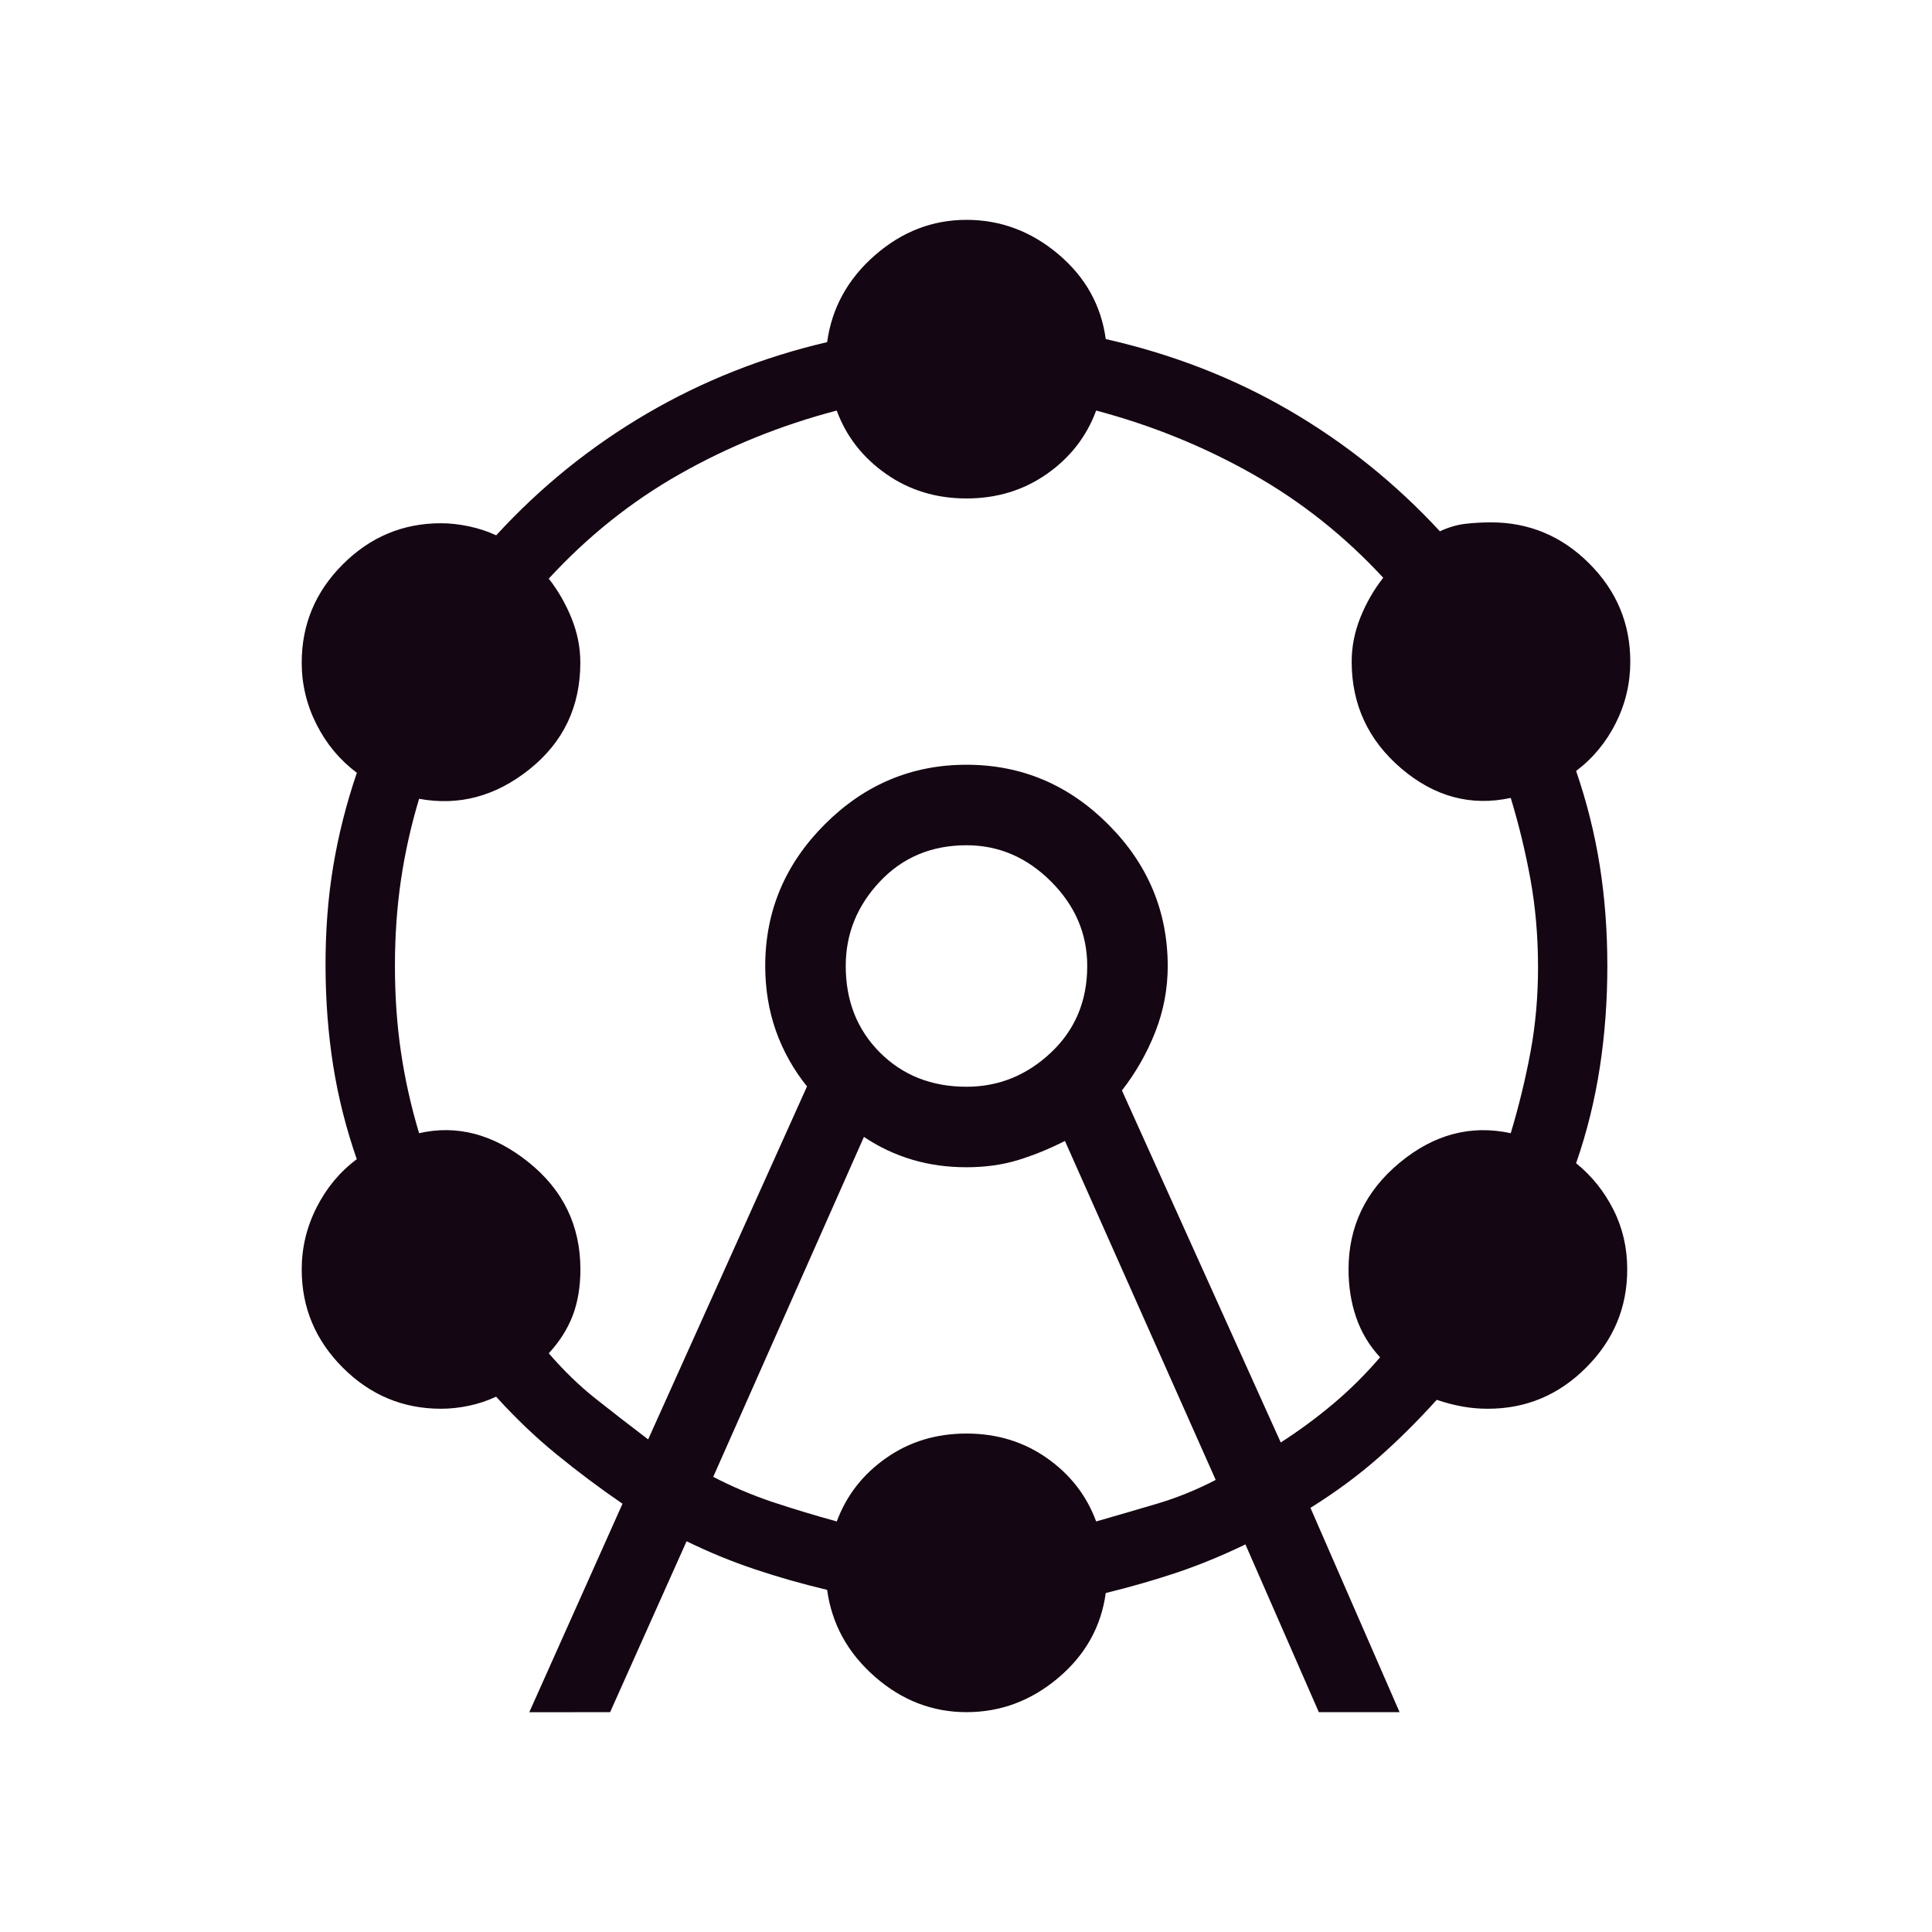 <svg width="24" height="24" viewBox="0 0 24 24" fill="none" xmlns="http://www.w3.org/2000/svg">
<path d="M6.575 21.27L7.733 18.68C7.448 18.485 7.175 18.28 6.913 18.066C6.652 17.853 6.402 17.614 6.163 17.35C6.056 17.4 5.943 17.438 5.824 17.463C5.705 17.488 5.59 17.5 5.479 17.5C5.006 17.5 4.599 17.33 4.259 16.99C3.918 16.649 3.748 16.243 3.748 15.77C3.748 15.501 3.809 15.244 3.932 15.001C4.055 14.758 4.221 14.557 4.432 14.4C4.299 14.017 4.201 13.629 4.139 13.238C4.077 12.847 4.045 12.434 4.044 12C4.043 11.566 4.074 11.154 4.139 10.763C4.204 10.372 4.302 9.985 4.433 9.6C4.222 9.442 4.055 9.242 3.932 8.999C3.809 8.756 3.748 8.5 3.748 8.231C3.748 7.758 3.918 7.351 4.258 7.011C4.599 6.67 5.005 6.5 5.478 6.5C5.59 6.5 5.705 6.513 5.824 6.538C5.943 6.563 6.056 6.6 6.164 6.65C6.714 6.05 7.337 5.547 8.032 5.14C8.727 4.733 9.475 4.437 10.275 4.25C10.333 3.827 10.53 3.468 10.866 3.173C11.203 2.878 11.583 2.731 12.006 2.731C12.429 2.731 12.809 2.873 13.146 3.157C13.483 3.441 13.679 3.793 13.736 4.212C14.562 4.399 15.323 4.694 16.018 5.099C16.713 5.504 17.336 6.004 17.887 6.6C17.994 6.55 18.1 6.519 18.204 6.507C18.308 6.495 18.414 6.489 18.521 6.489C18.994 6.489 19.401 6.659 19.741 6.999C20.082 7.339 20.252 7.746 20.252 8.219C20.252 8.488 20.192 8.743 20.072 8.982C19.952 9.221 19.788 9.42 19.579 9.577C19.712 9.964 19.81 10.356 19.873 10.754C19.936 11.151 19.967 11.567 19.967 12C19.967 12.433 19.936 12.854 19.873 13.263C19.81 13.672 19.712 14.067 19.579 14.45C19.774 14.608 19.928 14.8 20.042 15.026C20.157 15.253 20.214 15.5 20.214 15.769C20.214 16.242 20.044 16.649 19.703 16.989C19.363 17.33 18.956 17.5 18.483 17.5C18.375 17.5 18.269 17.491 18.165 17.472C18.061 17.453 17.955 17.426 17.848 17.389C17.609 17.653 17.367 17.894 17.12 18.111C16.873 18.328 16.593 18.535 16.279 18.731L17.386 21.269H16.383L15.471 19.185C15.186 19.323 14.904 19.439 14.623 19.534C14.342 19.628 14.047 19.713 13.736 19.789C13.679 20.208 13.482 20.559 13.146 20.843C12.81 21.127 12.43 21.269 12.006 21.269C11.582 21.269 11.202 21.122 10.866 20.827C10.53 20.532 10.333 20.173 10.275 19.75C9.961 19.675 9.663 19.59 9.38 19.495C9.097 19.401 8.814 19.285 8.529 19.146L7.579 21.269L6.575 21.27ZM8.052 17.88L10.025 13.496C9.856 13.286 9.727 13.055 9.638 12.804C9.55 12.553 9.506 12.285 9.506 12C9.506 11.319 9.753 10.733 10.246 10.24C10.739 9.747 11.325 9.5 12.006 9.5C12.687 9.5 13.273 9.747 13.766 10.24C14.259 10.733 14.505 11.32 14.506 12C14.506 12.285 14.454 12.558 14.351 12.82C14.248 13.082 14.11 13.324 13.937 13.546L15.91 17.919C16.137 17.773 16.353 17.614 16.559 17.441C16.764 17.269 16.959 17.076 17.144 16.861C17.009 16.715 16.91 16.55 16.847 16.366C16.784 16.183 16.752 15.984 16.752 15.769C16.752 15.236 16.964 14.793 17.389 14.442C17.813 14.091 18.272 13.97 18.767 14.077C18.867 13.744 18.949 13.408 19.012 13.07C19.075 12.732 19.107 12.375 19.106 12C19.105 11.625 19.074 11.266 19.012 10.924C18.95 10.582 18.868 10.245 18.767 9.912C18.272 10.019 17.819 9.897 17.407 9.546C16.996 9.195 16.791 8.752 16.791 8.219C16.791 8.031 16.828 7.847 16.901 7.666C16.974 7.486 17.068 7.323 17.183 7.177C16.7 6.655 16.156 6.224 15.553 5.885C14.951 5.545 14.306 5.283 13.617 5.1C13.498 5.422 13.294 5.685 13.004 5.888C12.714 6.091 12.381 6.192 12.006 6.192C11.631 6.192 11.298 6.091 11.008 5.888C10.718 5.685 10.513 5.423 10.394 5.1C9.698 5.283 9.049 5.546 8.446 5.888C7.843 6.229 7.3 6.663 6.817 7.188C6.932 7.335 7.026 7.498 7.099 7.678C7.172 7.858 7.209 8.042 7.209 8.231C7.209 8.777 6.999 9.218 6.579 9.555C6.159 9.892 5.701 10.014 5.206 9.923C5.106 10.256 5.031 10.592 4.981 10.93C4.931 11.268 4.906 11.625 4.906 12C4.906 12.375 4.931 12.732 4.981 13.07C5.031 13.408 5.106 13.744 5.206 14.077C5.675 13.97 6.127 14.088 6.56 14.433C6.993 14.778 7.21 15.223 7.21 15.769C7.21 15.983 7.178 16.174 7.115 16.341C7.051 16.508 6.952 16.665 6.817 16.811C7.002 17.026 7.197 17.215 7.403 17.378C7.609 17.541 7.825 17.709 8.052 17.881M8.86 18.346C9.095 18.468 9.34 18.572 9.595 18.658C9.851 18.743 10.118 18.824 10.395 18.9C10.514 18.578 10.718 18.315 11.008 18.112C11.297 17.909 11.63 17.808 12.006 17.808C12.382 17.808 12.715 17.909 13.004 18.112C13.294 18.315 13.498 18.578 13.617 18.9C13.881 18.824 14.136 18.75 14.382 18.677C14.627 18.604 14.867 18.506 15.102 18.384L13.229 14.173C13.042 14.269 12.849 14.348 12.652 14.409C12.455 14.47 12.239 14.5 12.006 14.5C11.769 14.5 11.544 14.469 11.332 14.406C11.12 14.343 10.92 14.249 10.732 14.123L8.86 18.346ZM12.006 13.5C12.406 13.5 12.756 13.358 13.056 13.075C13.356 12.792 13.506 12.433 13.506 12C13.506 11.6 13.356 11.25 13.056 10.95C12.756 10.65 12.406 10.5 12.006 10.5C11.573 10.5 11.214 10.65 10.931 10.95C10.648 11.25 10.506 11.6 10.506 12C10.506 12.433 10.648 12.792 10.931 13.075C11.214 13.358 11.573 13.5 12.006 13.5Z" fill="#140612"/>
</svg>
